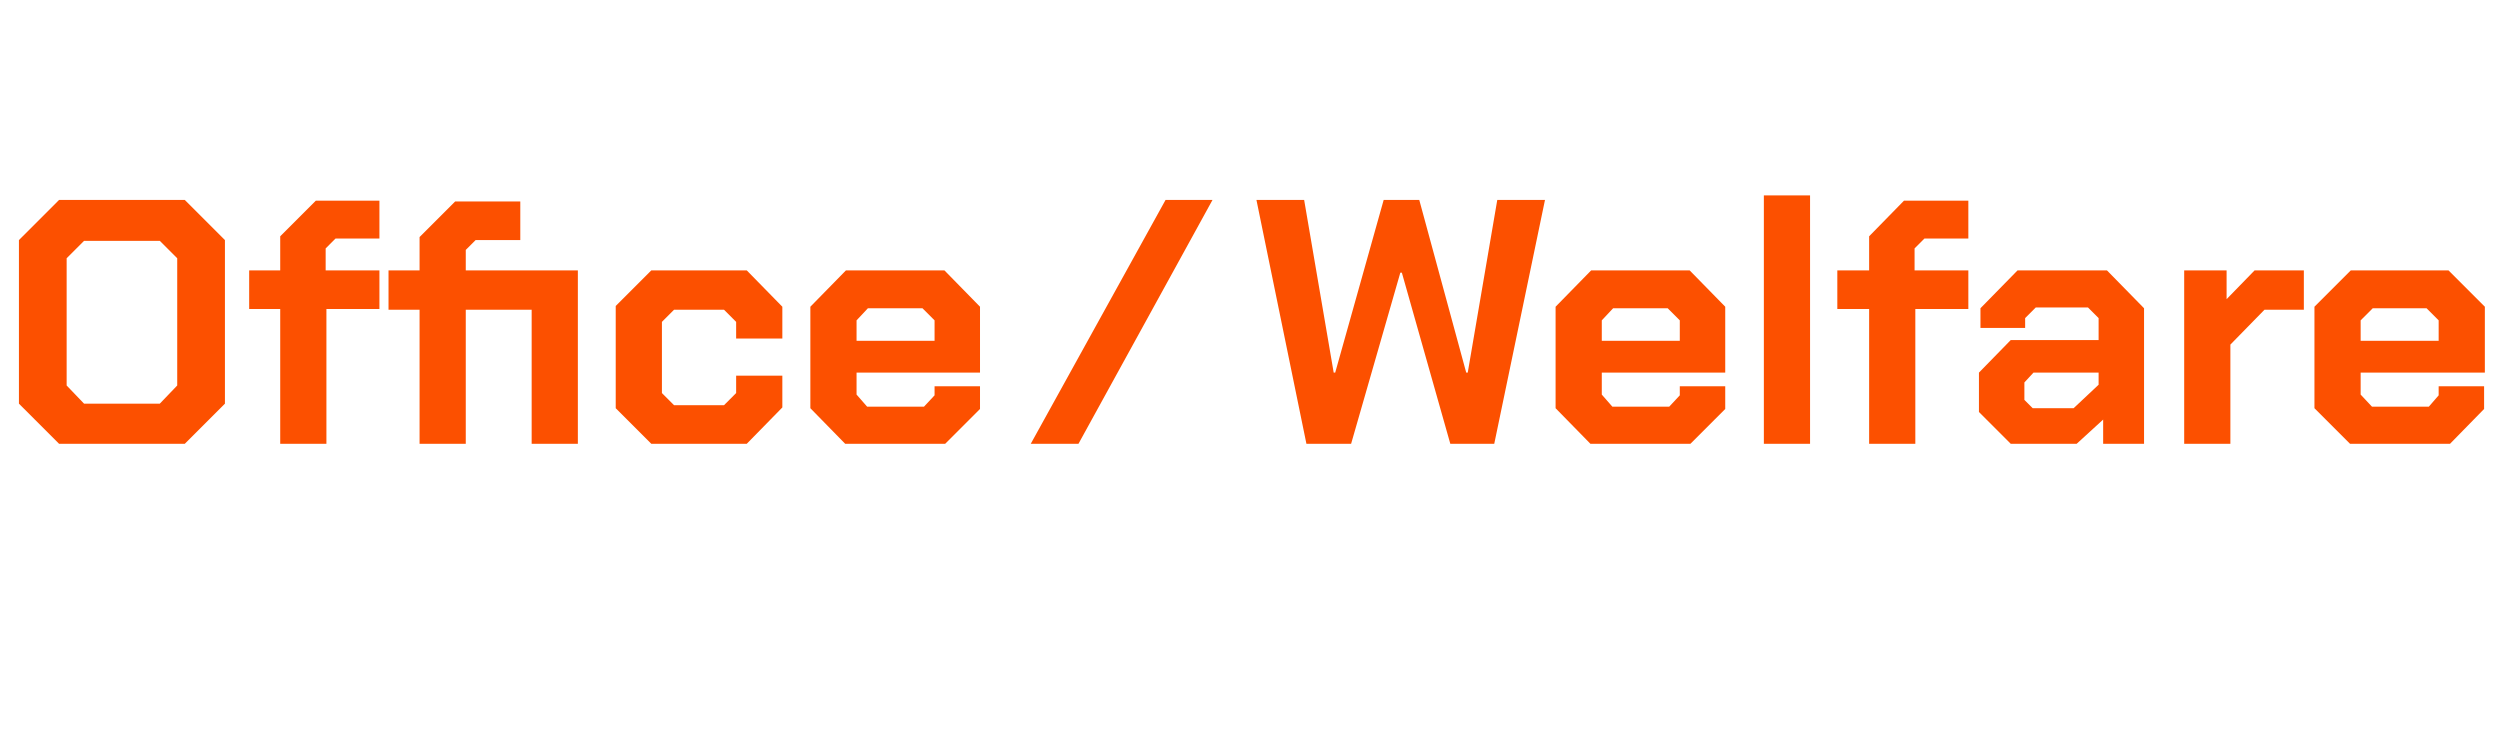 <?xml version="1.0" standalone="no"?><!DOCTYPE svg PUBLIC "-//W3C//DTD SVG 1.1//EN" "http://www.w3.org/Graphics/SVG/1.1/DTD/svg11.dtd"><svg xmlns="http://www.w3.org/2000/svg" version="1.1" width="330.1px" height="99.2px" viewBox="0 -13 330.1 99.2" style="top:-13px">  <desc>Office/Welfare</desc>  <defs/>  <g id="Polygon154879">    <path d="M 2.5 40.3 L 2.5 18.7 L 7.8 13.4 L 24.4 13.4 L 29.7 18.7 L 29.7 40.3 L 24.4 45.6 L 7.8 45.6 L 2.5 40.3 Z M 21.1 40.3 L 23.4 37.9 L 23.4 21.1 L 21.1 18.8 L 11.1 18.8 L 8.8 21.1 L 8.8 37.9 L 11.1 40.3 L 21.1 40.3 Z M 37 27.8 L 32.9 27.8 L 32.9 22.7 L 37 22.7 L 37 18.2 L 41.7 13.5 L 50.1 13.5 L 50.1 18.5 L 44.3 18.5 L 43 19.8 L 43 22.7 L 50.1 22.7 L 50.1 27.8 L 43.1 27.8 L 43.1 45.6 L 37 45.6 L 37 27.8 Z M 76.3 45.6 L 70.2 45.6 L 70.2 27.9 L 61.5 27.9 L 61.5 45.6 L 55.4 45.6 L 55.4 27.9 L 51.3 27.9 L 51.3 22.7 L 55.4 22.7 L 55.4 18.3 L 60.1 13.6 L 68.7 13.6 L 68.7 18.7 L 62.8 18.7 L 61.5 20 L 61.5 22.7 L 76.3 22.7 L 76.3 45.6 Z M 81.3 40.9 L 81.3 27.4 L 86 22.7 L 98.6 22.7 L 103.3 27.5 L 103.3 31.7 L 97.2 31.7 L 97.2 29.5 L 95.6 27.9 L 89 27.9 L 87.4 29.5 L 87.4 38.9 L 89 40.5 L 95.6 40.5 L 97.2 38.9 L 97.2 36.6 L 103.3 36.6 L 103.3 40.8 L 98.6 45.6 L 86 45.6 L 81.3 40.9 Z M 107 40.9 L 107 27.5 L 111.7 22.7 L 124.7 22.7 L 129.4 27.5 L 129.4 36.2 L 113.1 36.2 L 113.1 39.1 L 114.5 40.7 L 122 40.7 L 123.4 39.2 L 123.4 38 L 129.4 38 L 129.4 41 L 124.8 45.6 L 111.6 45.6 L 107 40.9 Z M 123.4 32 L 123.4 29.3 L 121.8 27.7 L 114.6 27.7 L 113.1 29.3 L 113.1 32 L 123.4 32 Z M 153.9 13.4 L 160.1 13.4 L 142.4 45.6 L 136.1 45.6 L 153.9 13.4 Z M 165.9 13.4 L 172.2 13.4 L 176.1 36.2 L 176.3 36.2 L 182.7 13.4 L 187.4 13.4 L 193.6 36.2 L 193.8 36.2 L 197.7 13.4 L 204 13.4 L 197.3 45.6 L 191.5 45.6 L 185.1 23 L 184.9 23 L 178.4 45.6 L 172.5 45.6 L 165.9 13.4 Z M 205.4 40.9 L 205.4 27.5 L 210.1 22.7 L 223.1 22.7 L 227.8 27.5 L 227.8 36.2 L 211.5 36.2 L 211.5 39.1 L 212.9 40.7 L 220.4 40.7 L 221.8 39.2 L 221.8 38 L 227.8 38 L 227.8 41 L 223.2 45.6 L 210 45.6 L 205.4 40.9 Z M 221.8 32 L 221.8 29.3 L 220.2 27.7 L 213 27.7 L 211.5 29.3 L 211.5 32 L 221.8 32 Z M 232.9 12.8 L 239 12.8 L 239 45.6 L 232.9 45.6 L 232.9 12.8 Z M 246.8 27.8 L 242.6 27.8 L 242.6 22.7 L 246.8 22.7 L 246.8 18.2 L 251.4 13.5 L 259.9 13.5 L 259.9 18.5 L 254.1 18.5 L 252.8 19.8 L 252.8 22.7 L 259.9 22.7 L 259.9 27.8 L 252.9 27.8 L 252.9 45.6 L 246.8 45.6 L 246.8 27.8 Z M 261.3 41.4 L 261.3 36.2 L 265.5 31.9 L 277.1 31.9 L 277.1 29 L 275.7 27.6 L 268.8 27.6 L 267.4 29 L 267.4 30.3 L 261.5 30.3 L 261.5 27.7 L 266.4 22.7 L 278.2 22.7 L 283.1 27.7 L 283.1 45.6 L 277.7 45.6 L 277.7 42.4 L 274.2 45.6 L 265.5 45.6 L 261.3 41.4 Z M 273.8 40.9 L 277.1 37.8 L 277.1 36.2 L 268.5 36.2 L 267.3 37.5 L 267.3 39.8 L 268.4 40.9 L 273.8 40.9 Z M 288.4 22.7 L 294 22.7 L 294 26.5 L 297.7 22.7 L 304.2 22.7 L 304.2 27.9 L 299 27.9 L 294.5 32.5 L 294.5 45.6 L 288.4 45.6 L 288.4 22.7 Z M 305.6 40.9 L 305.6 27.5 L 310.4 22.7 L 323.3 22.7 L 328.1 27.5 L 328.1 36.2 L 311.7 36.2 L 311.7 39.1 L 313.2 40.7 L 320.7 40.7 L 322 39.2 L 322 38 L 328 38 L 328 41 L 323.5 45.6 L 310.3 45.6 L 305.6 40.9 Z M 322 32 L 322 29.3 L 320.4 27.7 L 313.3 27.7 L 311.7 29.3 L 311.7 32 L 322 32 Z " stroke="none" fill="#fc5000"/>  </g></svg>